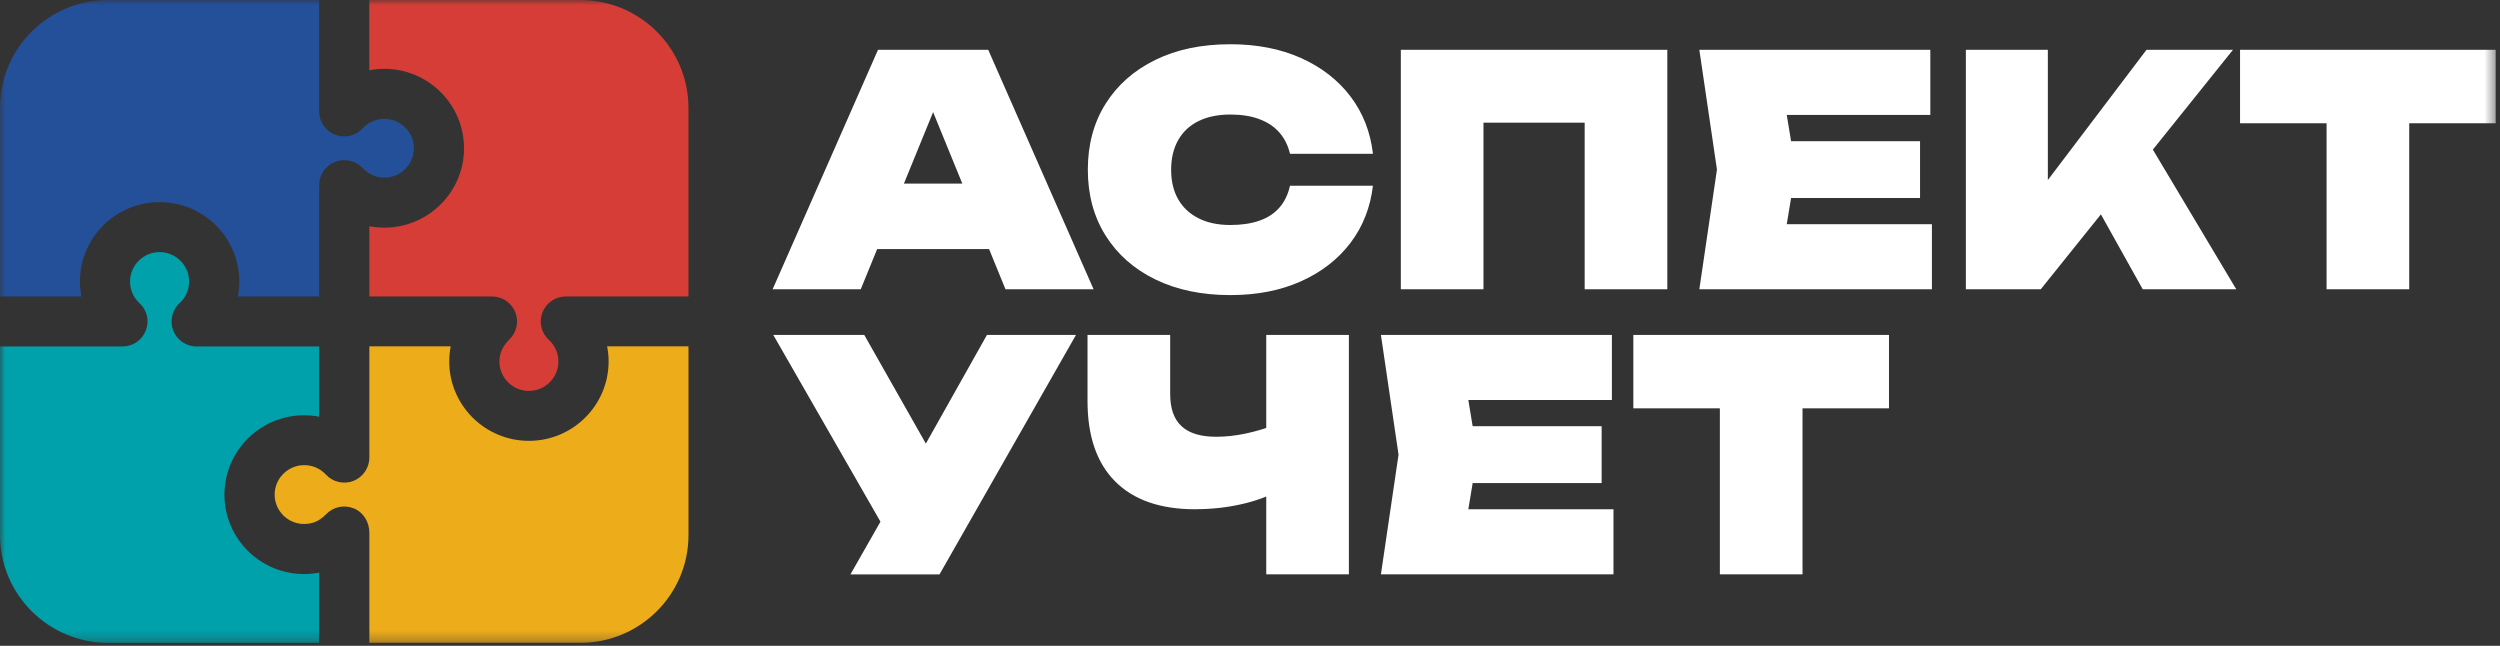 <?xml version="1.0" encoding="UTF-8"?> <svg xmlns="http://www.w3.org/2000/svg" viewBox="0 0 240.00 62.00" data-guides="{&quot;vertical&quot;:[],&quot;horizontal&quot;:[]}"><rect x="0" y="0" width="240.00" height="62.00" fill="#333333" stroke="none"/><defs></defs><mask x="0.00" y="0.00" width="239.588" height="61.712" style="mask-type:luminance" maskUnits="userSpaceOnUse" maskContentUnits="userSpaceOnUse" id="tSvgc0b80d1941"><path fill="white" stroke="none" fill-opacity="1" stroke-width="1" stroke-opacity="1" id="tSvg424d0f7ec9" title="Path 1" d="M239.588 0C159.725 0 79.863 0 0 0C0 20.571 0 41.141 0 61.712C79.863 61.712 159.725 61.712 239.588 61.712C239.588 41.141 239.588 20.571 239.588 0Z"></path></mask><path fill="#D63D36" stroke="none" fill-opacity="1" stroke-width="1" stroke-opacity="1" id="tSvg101ad17ec70" title="Path 2" d="M44.549 14.231C44.549 18.433 41.117 21.854 36.9 21.854C36.414 21.854 35.934 21.805 35.458 21.718C35.458 23.965 35.458 26.213 35.458 28.461C39.383 28.461 43.307 28.461 47.231 28.461C48.232 28.461 49.11 29.062 49.472 29.986C49.825 30.875 49.6 31.907 48.913 32.576C48.448 33.031 48.09 33.593 47.982 34.233C47.663 36.158 49.33 37.815 51.262 37.487C52.562 37.268 53.557 36.124 53.606 34.814C53.636 33.974 53.307 33.197 52.694 32.63C51.958 31.956 51.713 30.919 52.076 29.986C52.444 29.058 53.322 28.461 54.317 28.461C58.242 28.461 62.166 28.461 66.091 28.461C66.091 22.424 66.091 16.387 66.091 10.351C66.091 4.638 61.442 0 55.705 0C48.954 0 42.204 0 35.453 0C35.453 2.248 35.453 4.496 35.453 6.744C35.929 6.656 36.409 6.607 36.895 6.607C41.112 6.607 44.544 10.023 44.544 14.226C44.546 14.227 44.548 14.229 44.549 14.231Z" mask="url(#tSvgc0b80d1941)"></path><path fill="#24509A" stroke="none" fill-opacity="1" stroke-width="1" stroke-opacity="1" id="tSvg16654ab38a8" title="Path 3" d="M0 10.351C0 16.387 0 22.424 0 28.461C2.604 28.461 5.208 28.461 7.811 28.461C7.723 27.992 7.674 27.509 7.674 27.025C7.674 22.822 11.102 19.401 15.324 19.401C19.546 19.401 22.973 22.822 22.973 27.025C22.973 27.509 22.924 27.987 22.836 28.461C25.438 28.461 28.04 28.461 30.642 28.461C30.642 24.899 30.642 21.336 30.642 17.774C30.642 16.777 31.245 15.902 32.172 15.54C33.08 15.189 34.085 15.404 34.761 16.088C35.222 16.552 35.791 16.919 36.438 17.016C38.37 17.324 40.013 15.677 39.694 13.752C39.478 12.462 38.341 11.47 37.027 11.416C36.178 11.382 35.389 11.704 34.815 12.32C34.139 13.053 33.104 13.292 32.172 12.931C31.241 12.564 30.642 11.69 30.642 10.697C30.642 7.132 30.642 3.566 30.642 0C23.89 0 17.138 0 10.386 0C4.649 0 0 4.633 0 10.351Z" mask="url(#tSvgc0b80d1941)"></path><path fill="#EDAC1A" stroke="none" fill-opacity="1" stroke-width="1" stroke-opacity="1" id="tSvg1789495eeda" title="Path 4" d="M26.406 47.002C26.067 49.026 27.901 50.741 29.961 50.203C30.48 50.067 30.932 49.754 31.305 49.368C32.001 48.645 33.05 48.425 33.987 48.815C34.923 49.206 35.458 50.15 35.458 51.147C35.458 54.668 35.458 58.19 35.458 61.712C42.208 61.712 48.959 61.712 55.709 61.712C61.442 61.712 66.095 57.079 66.095 51.362C66.095 45.325 66.095 39.288 66.095 33.251C63.491 33.251 60.888 33.251 58.284 33.251C58.377 33.725 58.426 34.209 58.426 34.697C58.426 38.9 54.998 42.321 50.776 42.321C46.554 42.321 43.127 38.9 43.127 34.697C43.127 34.213 43.176 33.725 43.269 33.251C40.665 33.251 38.062 33.251 35.458 33.251C35.458 36.812 35.458 40.373 35.458 43.934C35.458 44.911 34.84 45.81 33.928 46.167C32.996 46.528 31.962 46.289 31.285 45.561C30.711 44.94 29.922 44.618 29.073 44.657C27.764 44.715 26.626 45.703 26.411 46.993C26.409 46.996 26.407 46.999 26.406 47.002Z" mask="url(#tSvgc0b80d1941)"></path><path fill="#00A1AA" stroke="none" fill-opacity="1" stroke-width="1" stroke-opacity="1" id="tSvg171a9708023" title="Path 5" d="M0 33.256C0 39.293 0 45.33 0 51.367C0 57.069 4.658 61.717 10.386 61.717C17.136 61.717 23.887 61.717 30.637 61.717C30.637 59.469 30.637 57.221 30.637 54.973C30.162 55.061 29.681 55.11 29.196 55.11C24.979 55.11 21.546 51.694 21.546 47.491C21.546 43.288 24.974 39.867 29.196 39.867C29.681 39.867 30.162 39.916 30.637 40.004C30.637 37.756 30.637 35.508 30.637 33.261C26.716 33.261 22.795 33.261 18.874 33.261C17.873 33.261 16.996 32.659 16.633 31.736C16.275 30.822 16.52 29.761 17.241 29.102C17.829 28.559 18.153 27.821 18.153 27.025C18.153 25.471 16.878 24.2 15.319 24.2C13.759 24.2 12.485 25.471 12.485 27.025C12.485 27.821 12.808 28.559 13.392 29.102C14.127 29.776 14.363 30.812 13.995 31.736C13.632 32.664 12.754 33.261 11.754 33.261C7.836 33.261 3.918 33.261 0 33.261C0 33.259 0 33.257 0 33.256Z" mask="url(#tSvgc0b80d1941)"></path><path fill="#ffffff" stroke="none" fill-opacity="1" stroke-width="1" stroke-opacity="1" id="tSvgd5533cbce3" title="Path 6" d="M94.87 4.784C98.242 12.447 101.614 20.11 104.986 27.772C102.166 27.772 99.347 27.772 96.528 27.772C93.873 21.274 91.219 14.776 88.564 8.278C89.241 8.278 89.918 8.278 90.594 8.278C87.94 14.776 85.285 21.274 82.631 27.772C79.811 27.772 76.992 27.772 74.172 27.772C77.544 20.11 80.916 12.447 84.288 4.784C87.814 4.784 91.339 4.784 94.865 4.784C94.867 4.784 94.868 4.784 94.87 4.784ZM81.581 23.912C81.581 21.817 81.581 19.722 81.581 17.627C86.82 17.627 92.058 17.627 97.297 17.627C97.297 19.722 97.297 21.817 97.297 23.912C92.058 23.912 86.82 23.912 81.581 23.912Z" mask="url(#tSvgc0b80d1941)"></path><path fill="#ffffff" stroke="none" fill-opacity="1" stroke-width="1" stroke-opacity="1" id="tSvgd64c53bcfd" title="Path 7" d="M131.803 17.813C131.558 19.919 130.832 21.756 129.636 23.33C128.435 24.904 126.851 26.13 124.884 27.01C122.918 27.89 120.662 28.329 118.117 28.329C115.371 28.329 112.969 27.826 110.919 26.829C108.869 25.832 107.276 24.425 106.138 22.617C105.001 20.808 104.432 18.697 104.432 16.288C104.432 13.879 105.001 11.768 106.138 9.96C107.276 8.151 108.869 6.749 110.919 5.747C112.969 4.745 115.366 4.247 118.117 4.247C120.658 4.247 122.913 4.686 124.884 5.566C126.856 6.446 128.435 7.672 129.636 9.246C130.837 10.82 131.558 12.657 131.803 14.763C129.149 14.763 126.494 14.763 123.84 14.763C123.654 13.967 123.315 13.287 122.825 12.726C122.334 12.164 121.692 11.733 120.903 11.44C120.113 11.142 119.186 10.995 118.117 10.995C116.926 10.995 115.906 11.206 115.058 11.626C114.204 12.046 113.557 12.652 113.106 13.449C112.655 14.245 112.429 15.198 112.429 16.298C112.429 17.397 112.655 18.346 113.106 19.132C113.557 19.919 114.209 20.525 115.058 20.955C115.906 21.385 116.926 21.6 118.117 21.6C119.181 21.6 120.113 21.463 120.903 21.185C121.692 20.911 122.334 20.491 122.825 19.929C123.315 19.367 123.654 18.668 123.84 17.828C126.494 17.828 129.149 17.828 131.803 17.828C131.803 17.823 131.803 17.818 131.803 17.813Z" mask="url(#tSvgc0b80d1941)"></path><path fill="#ffffff" stroke="none" fill-opacity="1" stroke-width="1" stroke-opacity="1" id="tSvgf685f490d7" title="Path 8" d="M160.062 4.784C160.062 12.447 160.062 20.11 160.062 27.772C157.417 27.772 154.773 27.772 152.128 27.772C152.128 21.255 152.128 14.737 152.128 8.22C153.318 9.404 154.508 10.588 155.698 11.773C150.08 11.773 144.462 11.773 138.844 11.773C140.034 10.588 141.224 9.404 142.414 8.22C142.414 14.737 142.414 21.255 142.414 27.772C139.769 27.772 137.125 27.772 134.48 27.772C134.48 20.11 134.48 12.447 134.48 4.784C143.009 4.784 151.538 4.784 160.067 4.784C160.065 4.784 160.064 4.784 160.062 4.784Z" mask="url(#tSvgc0b80d1941)"></path><path fill="#ffffff" stroke="none" fill-opacity="1" stroke-width="1" stroke-opacity="1" id="tSvg7fc5f81a2e" title="Path 9" d="M172.394 16.278C171.923 19.129 171.453 21.98 170.982 24.831C169.977 23.728 168.972 22.625 167.967 21.522C173.799 21.522 179.631 21.522 185.463 21.522C185.463 23.605 185.463 25.689 185.463 27.772C178.021 27.772 170.579 27.772 163.137 27.772C163.701 23.941 164.264 20.11 164.828 16.278C164.264 12.447 163.701 8.616 163.137 4.784C170.528 4.784 177.92 4.784 185.311 4.784C185.311 6.868 185.311 8.951 185.311 11.035C179.53 11.035 173.748 11.035 167.967 11.035C168.972 9.932 169.977 8.829 170.982 7.726C171.453 10.577 171.923 13.428 172.394 16.278ZM184.325 13.552C184.325 15.369 184.325 17.187 184.325 19.005C178.534 19.005 172.743 19.005 166.952 19.005C166.952 17.187 166.952 15.369 166.952 13.552C172.743 13.552 178.534 13.552 184.325 13.552Z" mask="url(#tSvgc0b80d1941)"></path><path fill="#ffffff" stroke="none" fill-opacity="1" stroke-width="1" stroke-opacity="1" id="tSvg59448df16e" title="Path 10" d="M188.723 27.772C188.723 20.11 188.723 12.447 188.723 4.784C191.346 4.784 193.97 4.784 196.593 4.784C196.593 10.393 196.593 16.001 196.593 21.61C195.926 21.048 195.259 20.486 194.592 19.924C198.415 14.877 202.239 9.831 206.062 4.784C208.829 4.784 211.596 4.784 214.363 4.784C208.212 12.447 202.062 20.11 195.911 27.772C193.512 27.772 191.112 27.772 188.713 27.772C188.716 27.772 188.72 27.772 188.723 27.772ZM199.795 17.197C201.743 15.676 203.692 14.154 205.64 12.633C208.654 17.679 211.668 22.726 214.682 27.772C211.689 27.772 208.697 27.772 205.704 27.772C203.736 24.247 201.768 20.722 199.8 17.197C199.798 17.197 199.797 17.197 199.795 17.197Z" mask="url(#tSvgc0b80d1941)"></path><path fill="#ffffff" stroke="none" fill-opacity="1" stroke-width="1" stroke-opacity="1" id="tSvg4f3f2fd36" title="Path 11" d="M215.045 4.784C223.226 4.784 231.406 4.784 239.587 4.784C239.587 7.133 239.587 9.482 239.587 11.831C231.406 11.831 223.226 11.831 215.045 11.831C215.045 9.482 215.045 7.133 215.045 4.784ZM223.352 8.191C225.996 8.191 228.641 8.191 231.285 8.191C231.285 14.718 231.285 21.245 231.285 27.772C228.641 27.772 225.996 27.772 223.352 27.772C223.352 21.245 223.352 14.718 223.352 8.191Z" mask="url(#tSvgc0b80d1941)"></path><path fill="#ffffff" stroke="none" fill-opacity="1" stroke-width="1" stroke-opacity="1" id="tSvg16d8d59dd7f" title="Path 12" d="M85.826 52.349C81.962 45.616 78.098 38.884 74.234 32.151C77.145 32.151 80.056 32.151 82.968 32.151C85.828 37.198 88.689 42.244 91.549 47.291C89.643 48.977 87.737 50.663 85.831 52.349C85.83 52.349 85.828 52.349 85.826 52.349ZM81.644 55.139C83.11 52.565 84.576 49.992 86.042 47.418C86.083 47.418 86.124 47.418 86.165 47.418C89.025 42.331 91.886 37.243 94.746 32.156C97.595 32.156 100.444 32.156 103.293 32.156C98.925 39.819 94.558 47.481 90.191 55.144C87.342 55.144 84.493 55.144 81.644 55.144C81.644 55.142 81.644 55.141 81.644 55.139Z" mask="url(#tSvgc0b80d1941)"></path><path fill="#ffffff" stroke="none" fill-opacity="1" stroke-width="1" stroke-opacity="1" id="tSvg19221eea677" title="Path 13" d="M114.734 48.889C111.39 48.889 108.835 47.999 107.06 46.221C105.285 44.442 104.402 41.866 104.402 38.499C104.402 36.385 104.402 34.27 104.402 32.156C107.047 32.156 109.692 32.156 112.337 32.156C112.337 34.046 112.337 35.935 112.337 37.825C112.337 39.213 112.699 40.244 113.43 40.918C114.156 41.593 115.269 41.93 116.764 41.93C117.666 41.93 118.603 41.827 119.579 41.622C120.555 41.417 121.54 41.123 122.546 40.733C122.68 42.827 122.814 44.922 122.948 47.017C121.82 47.628 120.555 48.097 119.148 48.41C117.745 48.727 116.274 48.884 114.734 48.884C114.734 48.886 114.734 48.887 114.734 48.889ZM121.56 55.139C121.56 47.476 121.56 39.814 121.56 32.151C124.205 32.151 126.849 32.151 129.494 32.151C129.494 39.814 129.494 47.476 129.494 55.139C126.849 55.139 124.205 55.139 121.56 55.139Z" mask="url(#tSvgc0b80d1941)"></path><path fill="#ffffff" stroke="none" fill-opacity="1" stroke-width="1" stroke-opacity="1" id="tSvg113de80750" title="Path 14" d="M141.826 43.645C141.355 46.496 140.885 49.346 140.414 52.197C139.409 51.094 138.403 49.992 137.398 48.889C143.23 48.889 149.062 48.889 154.894 48.889C154.894 50.972 154.894 53.056 154.894 55.139C147.452 55.139 140.01 55.139 132.568 55.139C133.132 51.308 133.696 47.476 134.26 43.645C133.696 39.814 133.132 35.982 132.568 32.151C139.959 32.151 147.351 32.151 154.742 32.151C154.742 34.235 154.742 36.318 154.742 38.401C148.961 38.401 143.179 38.401 137.398 38.401C138.403 37.299 139.409 36.196 140.414 35.093C140.885 37.944 141.355 40.794 141.826 43.645ZM153.757 40.918C153.757 42.736 153.757 44.554 153.757 46.372C147.966 46.372 142.174 46.372 136.383 46.372C136.383 44.554 136.383 42.736 136.383 40.918C142.174 40.918 147.966 40.918 153.757 40.918Z" mask="url(#tSvgc0b80d1941)"></path><path fill="#ffffff" stroke="none" fill-opacity="1" stroke-width="1" stroke-opacity="1" id="tSvg1f96741ff3" title="Path 15" d="M156.801 32.151C164.982 32.151 173.162 32.151 181.343 32.151C181.343 34.5 181.343 36.849 181.343 39.198C173.162 39.198 164.982 39.198 156.801 39.198C156.801 36.849 156.801 34.5 156.801 32.151ZM165.107 35.557C167.752 35.557 170.396 35.557 173.041 35.557C173.041 42.084 173.041 48.612 173.041 55.139C170.396 55.139 167.752 55.139 165.107 55.139C165.107 48.612 165.107 42.084 165.107 35.557Z" mask="url(#tSvgc0b80d1941)"></path></svg> 